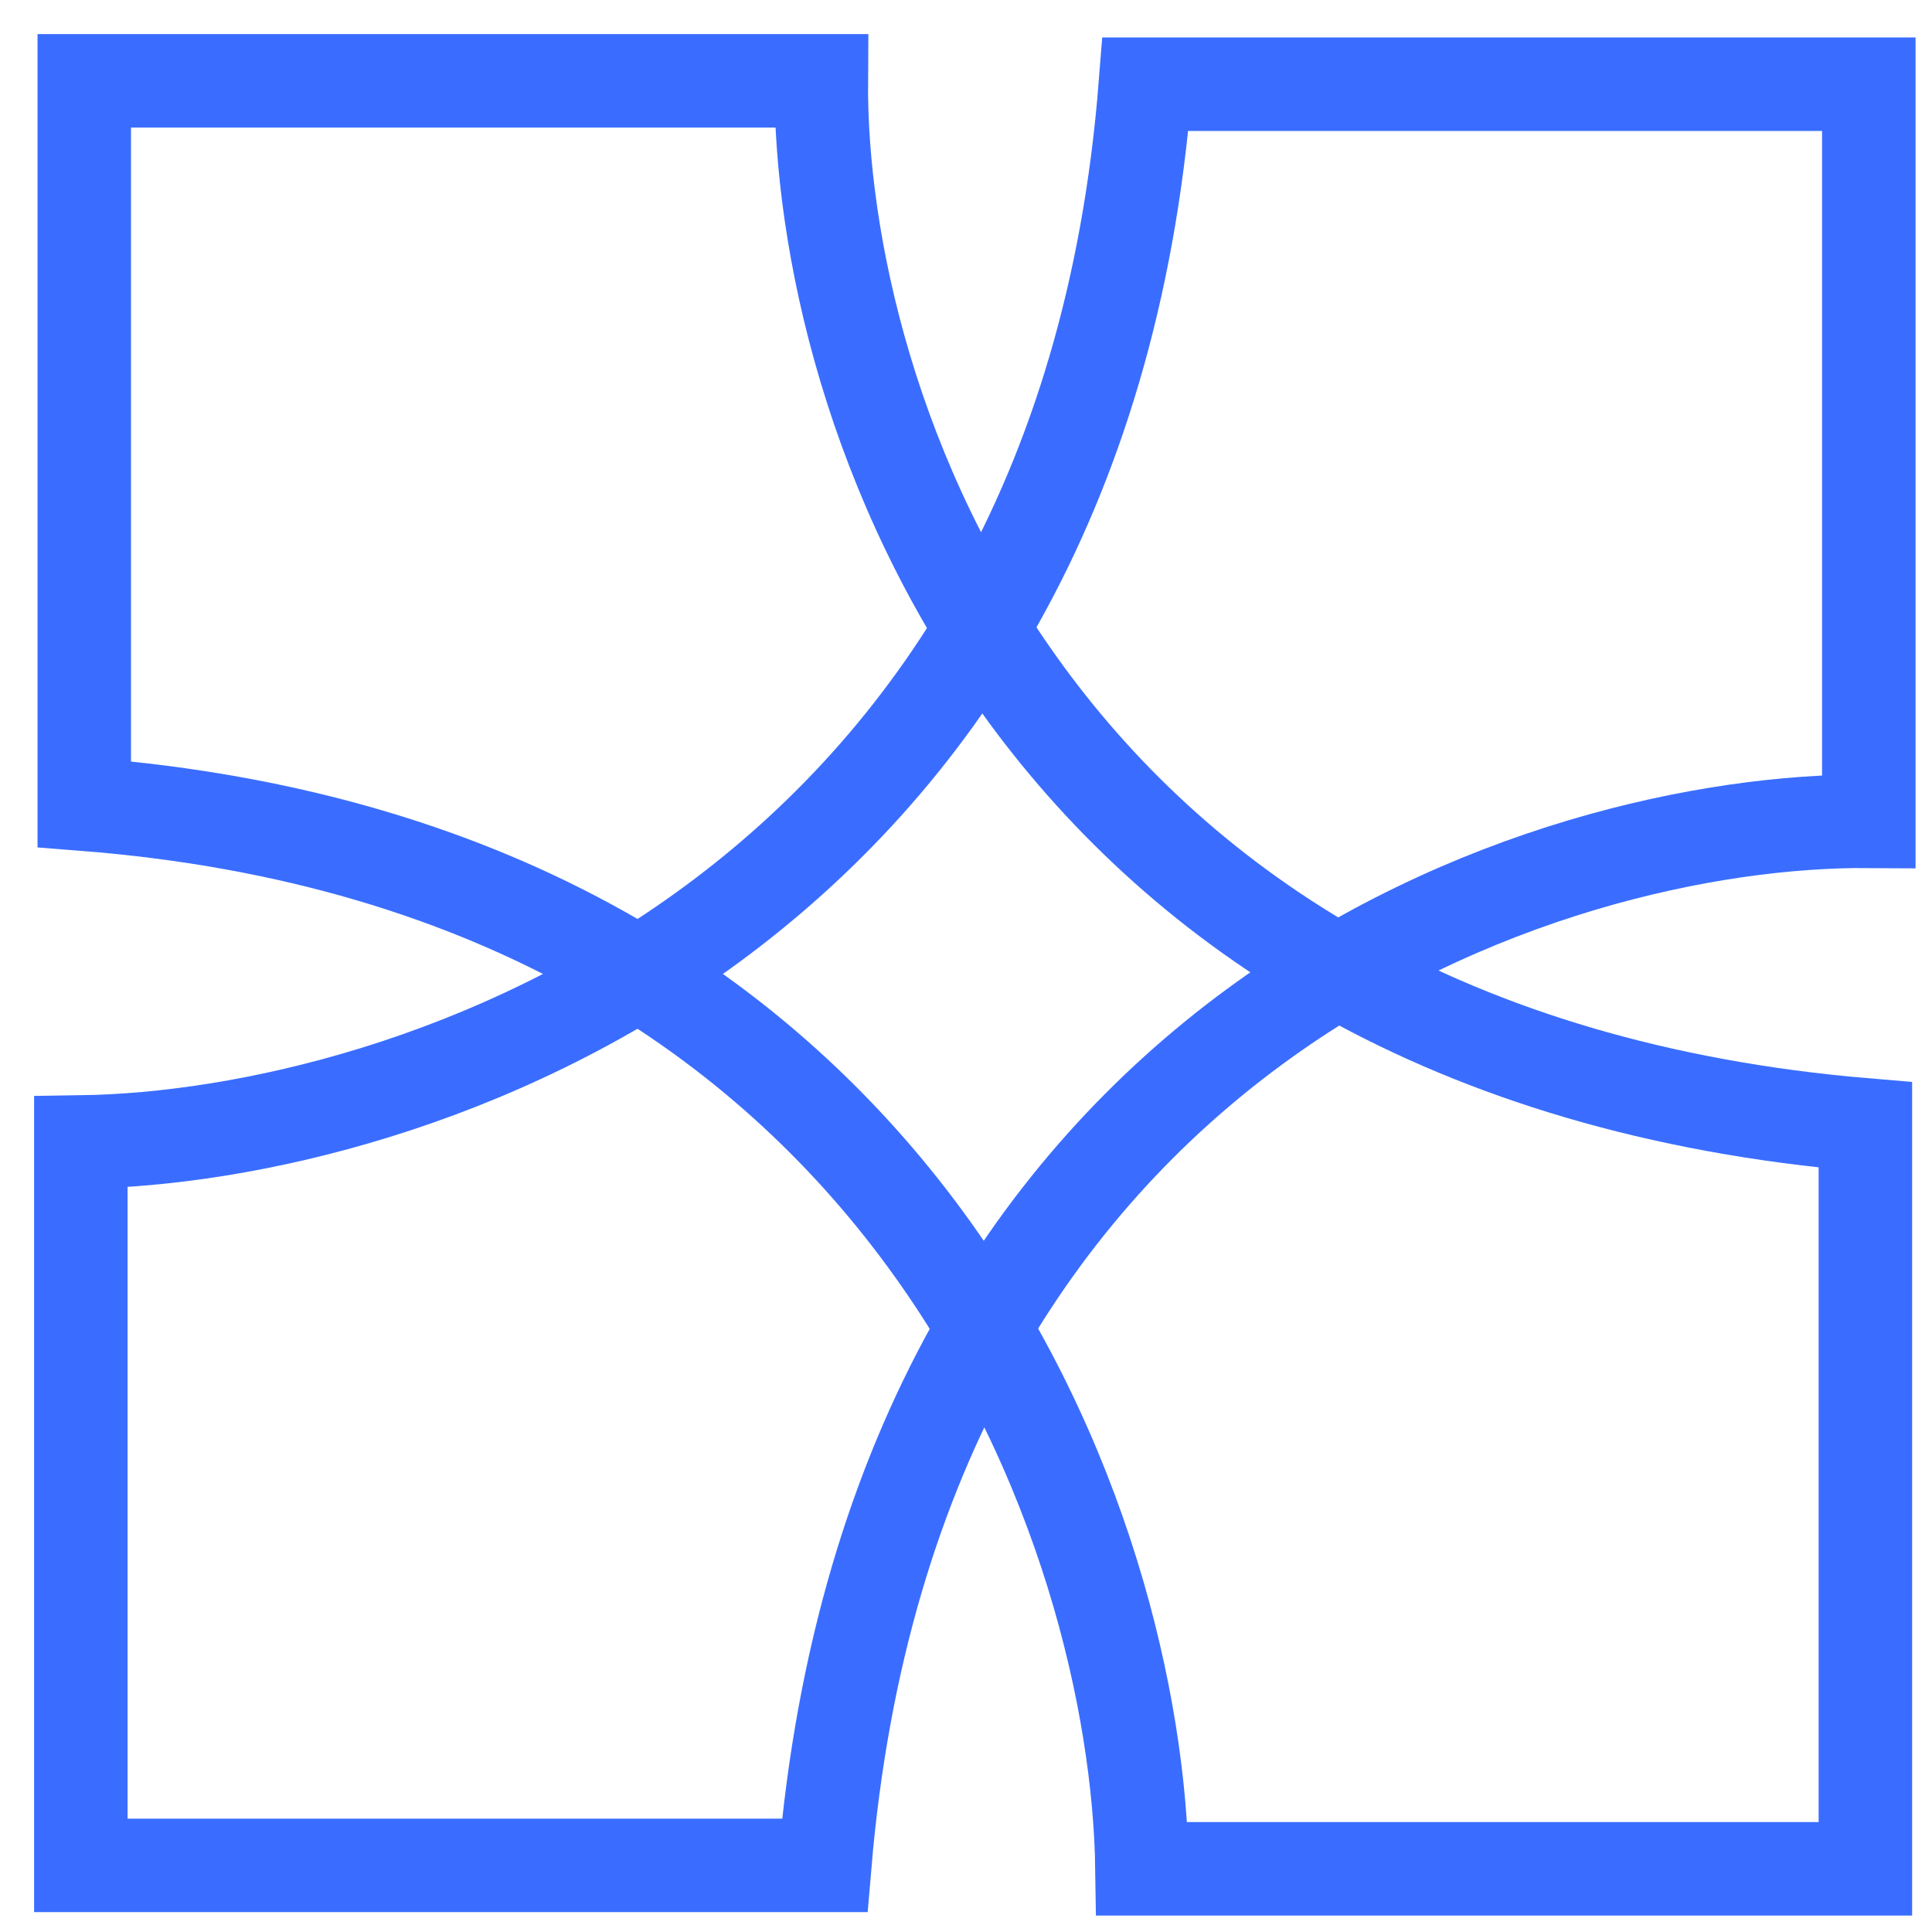 <svg width="31" height="31" viewBox="0 0 31 31" fill="none" xmlns="http://www.w3.org/2000/svg">
<path d="M13.178 1.297H1.352V12.904C14.755 13.955 18.251 24.73 18.324 29.986H29.931V18.05C16.441 16.912 13.141 6.407 13.178 1.297Z" stroke="#3A6DFF" stroke-width="1.5"/>
<path d="M29.986 13.178V1.351H18.379C17.328 14.754 6.553 18.251 1.297 18.324V29.931H13.233C14.371 16.441 24.876 13.141 29.986 13.178Z" stroke="#3A6DFF" stroke-width="1.5"/>
</svg>

